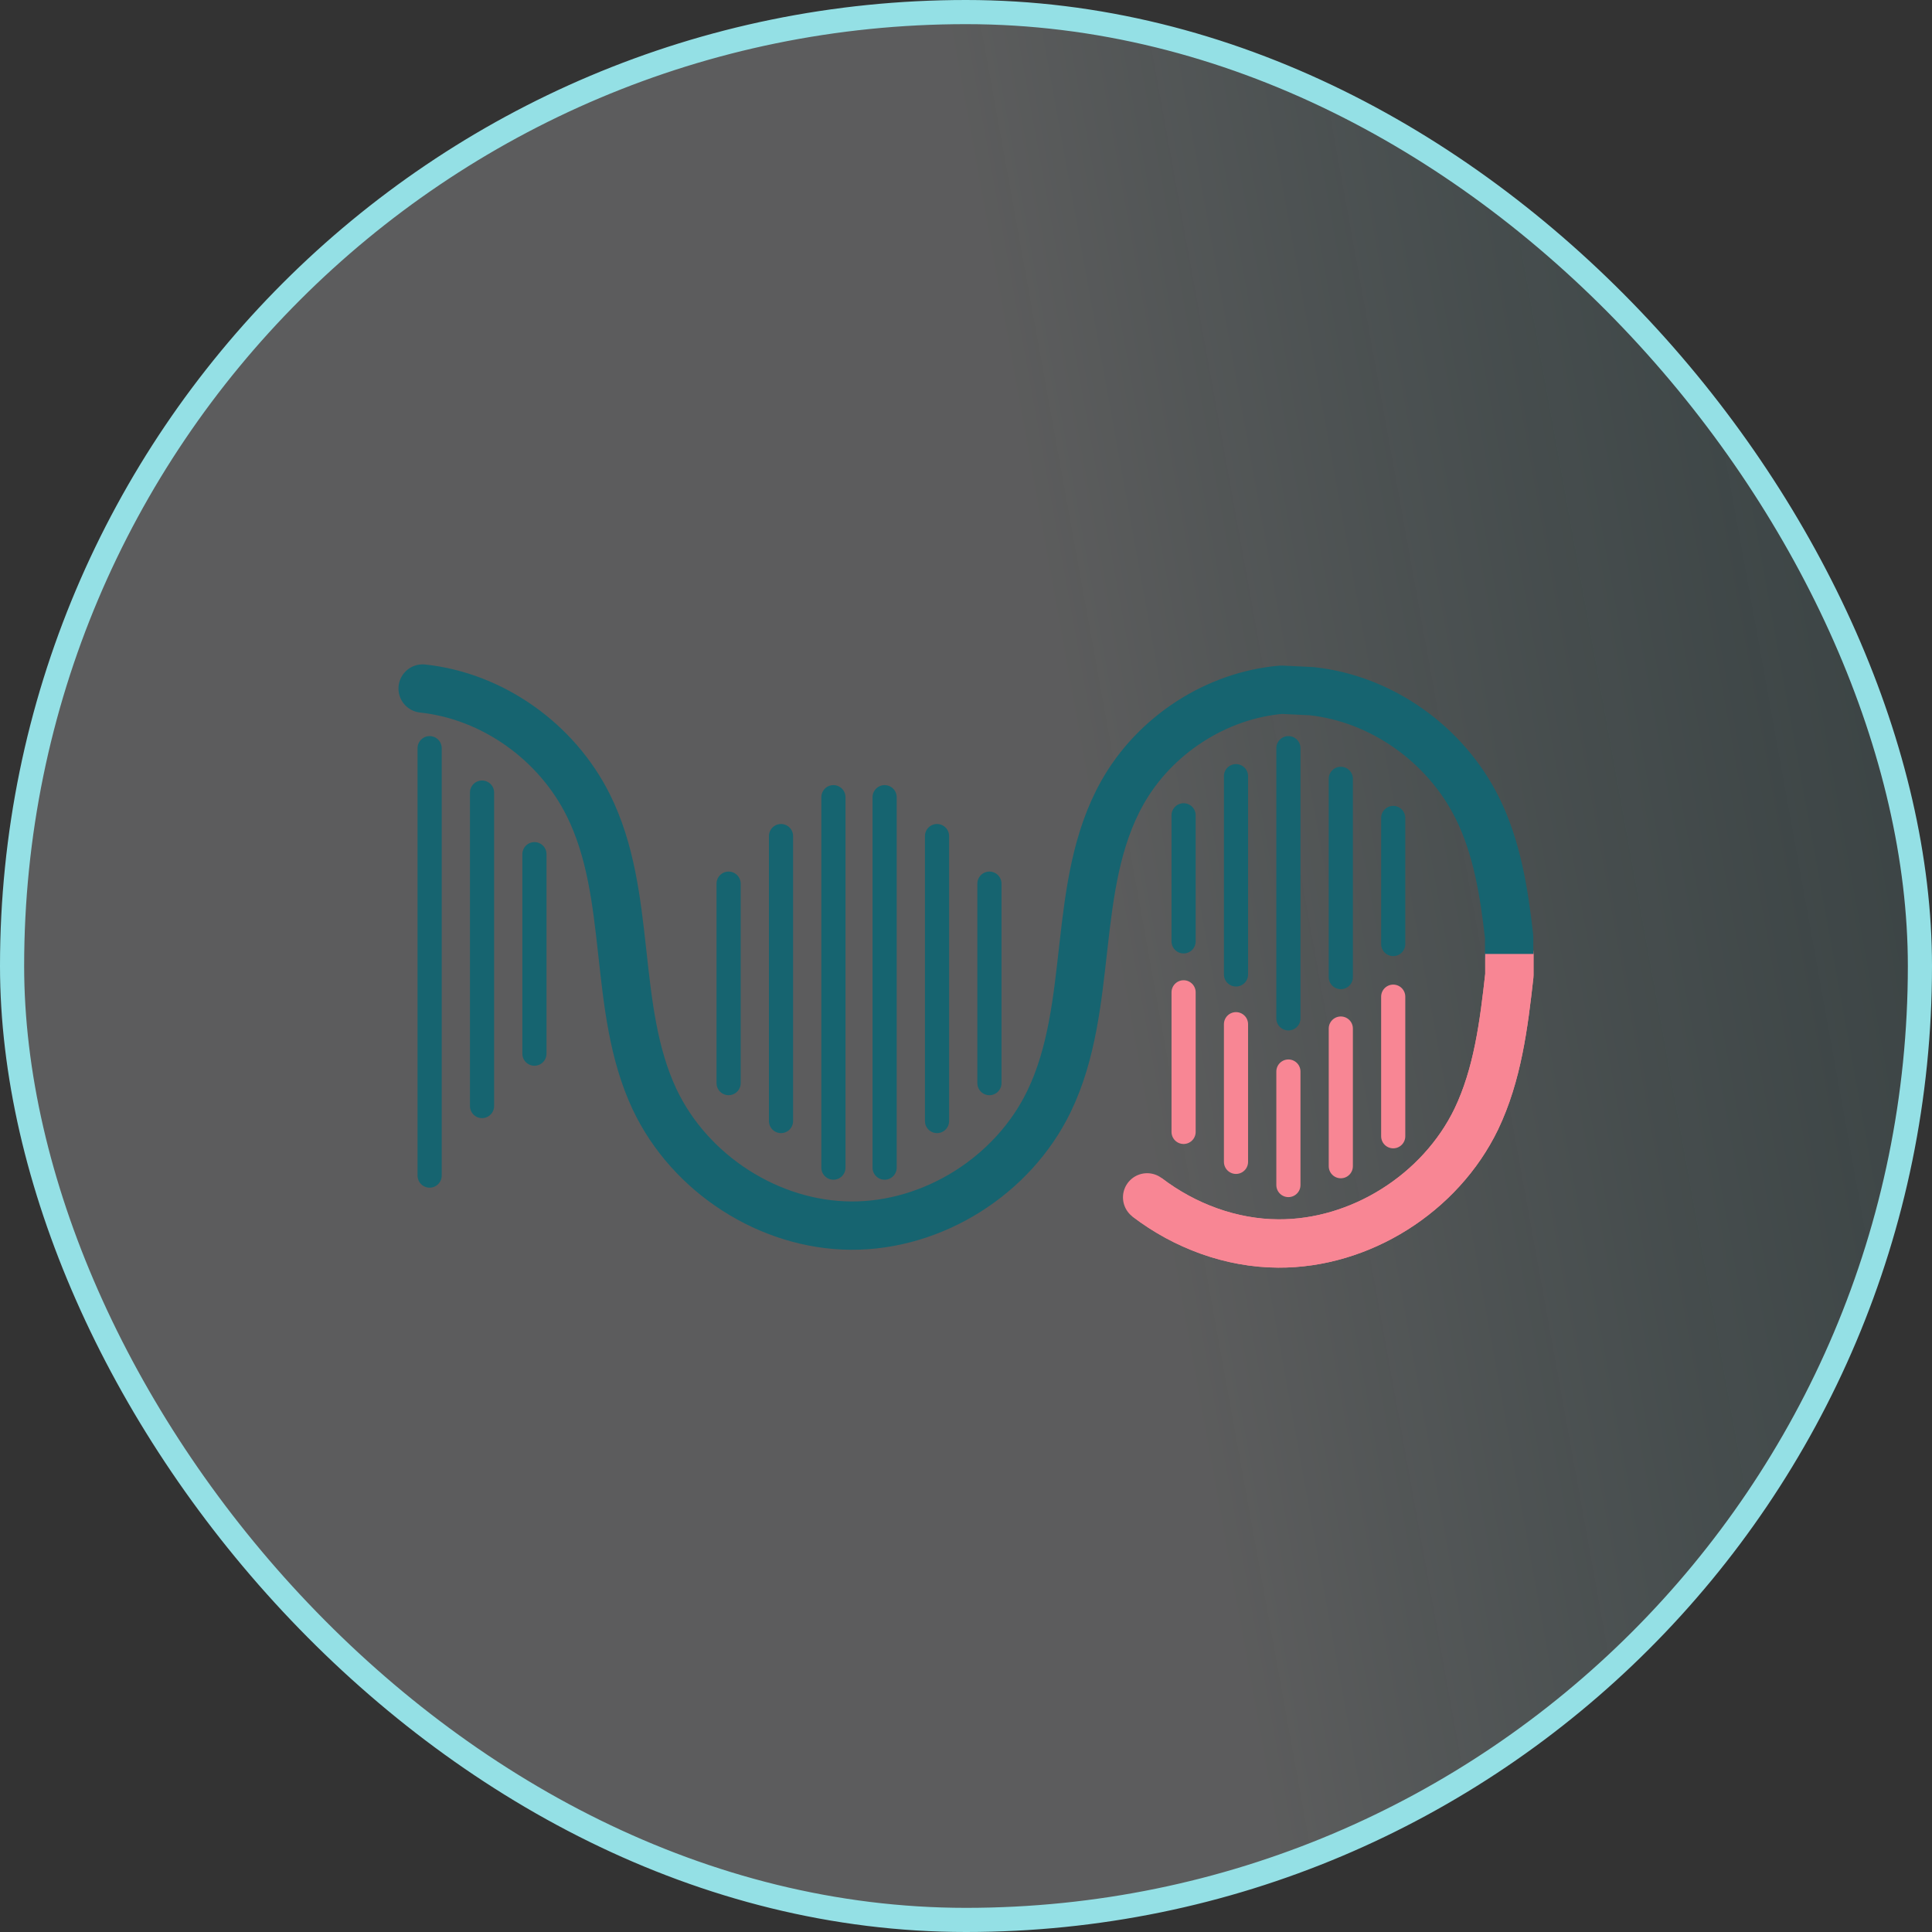 <svg width="80" height="80" viewBox="0 0 80 80" fill="none" xmlns="http://www.w3.org/2000/svg">
<rect x="0" y="0" width="80" height="80" fill="#333333" stroke="none"/>
<rect x="0.5" y="0.5" width="79" height="79" rx="39.5" fill="url(#paint0_linear_1226_45851)"/>
<rect x="0.5" y="0.5" width="79" height="79" rx="39.5" stroke="#94E0E5"/>
<g clip-path="url(#clip0_1226_45851)">
<path d="M62.5 39.5V40.38C62.27 42.44 62.01 44.5 61.13 46.34C59.64 49.42 56.32 51.51 52.93 51.49C50.98 51.48 49.06 50.77 47.5 49.58" stroke="#F88694" stroke-width="2" stroke-linecap="round" stroke-linejoin="round"/>
<path d="M17.5 28.51C20.4 28.82 23.05 30.71 24.36 33.34C26.22 37.07 25.33 41.73 27.1 45.51C28.56 48.61 31.85 50.73 35.24 50.75C38.63 50.77 41.95 48.69 43.44 45.6C45.35 41.64 44.32 36.66 46.47 32.83C47.81 30.44 50.36 28.79 53.06 28.56L54.31 28.62C57.21 28.93 59.86 30.82 61.17 33.45C61.99 35.1 62.28 36.94 62.49 38.79V39.51" stroke="#166470" stroke-width="2" stroke-linecap="round" stroke-linejoin="round"/>
<path d="M17.79 30.98V48.679" stroke="#166470" stroke-linecap="round" stroke-linejoin="round"/>
<path d="M19.96 32.819V45.799" stroke="#166470" stroke-linecap="round" stroke-linejoin="round"/>
<path d="M51.18 32.14V40.35" stroke="#166470" stroke-linecap="round" stroke-linejoin="round"/>
<path d="M53.35 30.98V42.169" stroke="#166470" stroke-linecap="round" stroke-linejoin="round"/>
<path d="M22.13 35.37V43.63" stroke="#166470" stroke-linecap="round" stroke-linejoin="round"/>
<path d="M30.17 36.59V44.85" stroke="#166470" stroke-linecap="round" stroke-linejoin="round"/>
<path d="M32.34 34.62V46.42" stroke="#166470" stroke-linecap="round" stroke-linejoin="round"/>
<path d="M34.51 33.01V48.35" stroke="#166470" stroke-linecap="round" stroke-linejoin="round"/>
<path d="M36.63 33.01V48.35" stroke="#166470" stroke-linecap="round" stroke-linejoin="round"/>
<path d="M38.8 34.62V46.42" stroke="#166470" stroke-linecap="round" stroke-linejoin="round"/>
<path d="M49.01 33.76V38.98" stroke="#166470" stroke-linecap="round" stroke-linejoin="round"/>
<path d="M40.97 36.59V44.85" stroke="#166470" stroke-linecap="round" stroke-linejoin="round"/>
<path d="M55.52 32.25V40.46" stroke="#166470" stroke-linecap="round" stroke-linejoin="round"/>
<path d="M57.69 33.87V39.09" stroke="#166470" stroke-linecap="round" stroke-linejoin="round"/>
<path d="M62.5 39.5V40.38C62.27 42.44 62.01 44.5 61.13 46.34C59.64 49.42 56.32 51.51 52.93 51.49C50.98 51.48 49.06 50.77 47.5 49.58" stroke="#F88694" stroke-width="2" stroke-linejoin="round"/>
<path d="M49.01 41.09V46.87" stroke="#F88694" stroke-linecap="round" stroke-linejoin="round"/>
<path d="M53.35 44.37V49.07" stroke="#F88694" stroke-linecap="round" stroke-linejoin="round"/>
<path d="M51.18 42.41V48.11" stroke="#F88694" stroke-linecap="round" stroke-linejoin="round"/>
<path d="M57.69 41.27V47.05" stroke="#F88694" stroke-linecap="round" stroke-linejoin="round"/>
<path d="M55.52 42.59V48.29" stroke="#F88694" stroke-linecap="round" stroke-linejoin="round"/>
</g>
<defs>
<linearGradient id="paint0_linear_1226_45851" x1="109.172" y1="-20.317" x2="37.639" y2="-7.382" gradientUnits="userSpaceOnUse">
<stop stop-color="#009CA6" stop-opacity="0"/>
<stop offset="1" stop-color="#F7F9FB" stop-opacity="0.21"/>
</linearGradient>
<clipPath id="clip0_1226_45851">
<rect width="47" height="24.98" fill="white" transform="translate(16.5 27.51)"/>
</clipPath>
</defs>
</svg>
